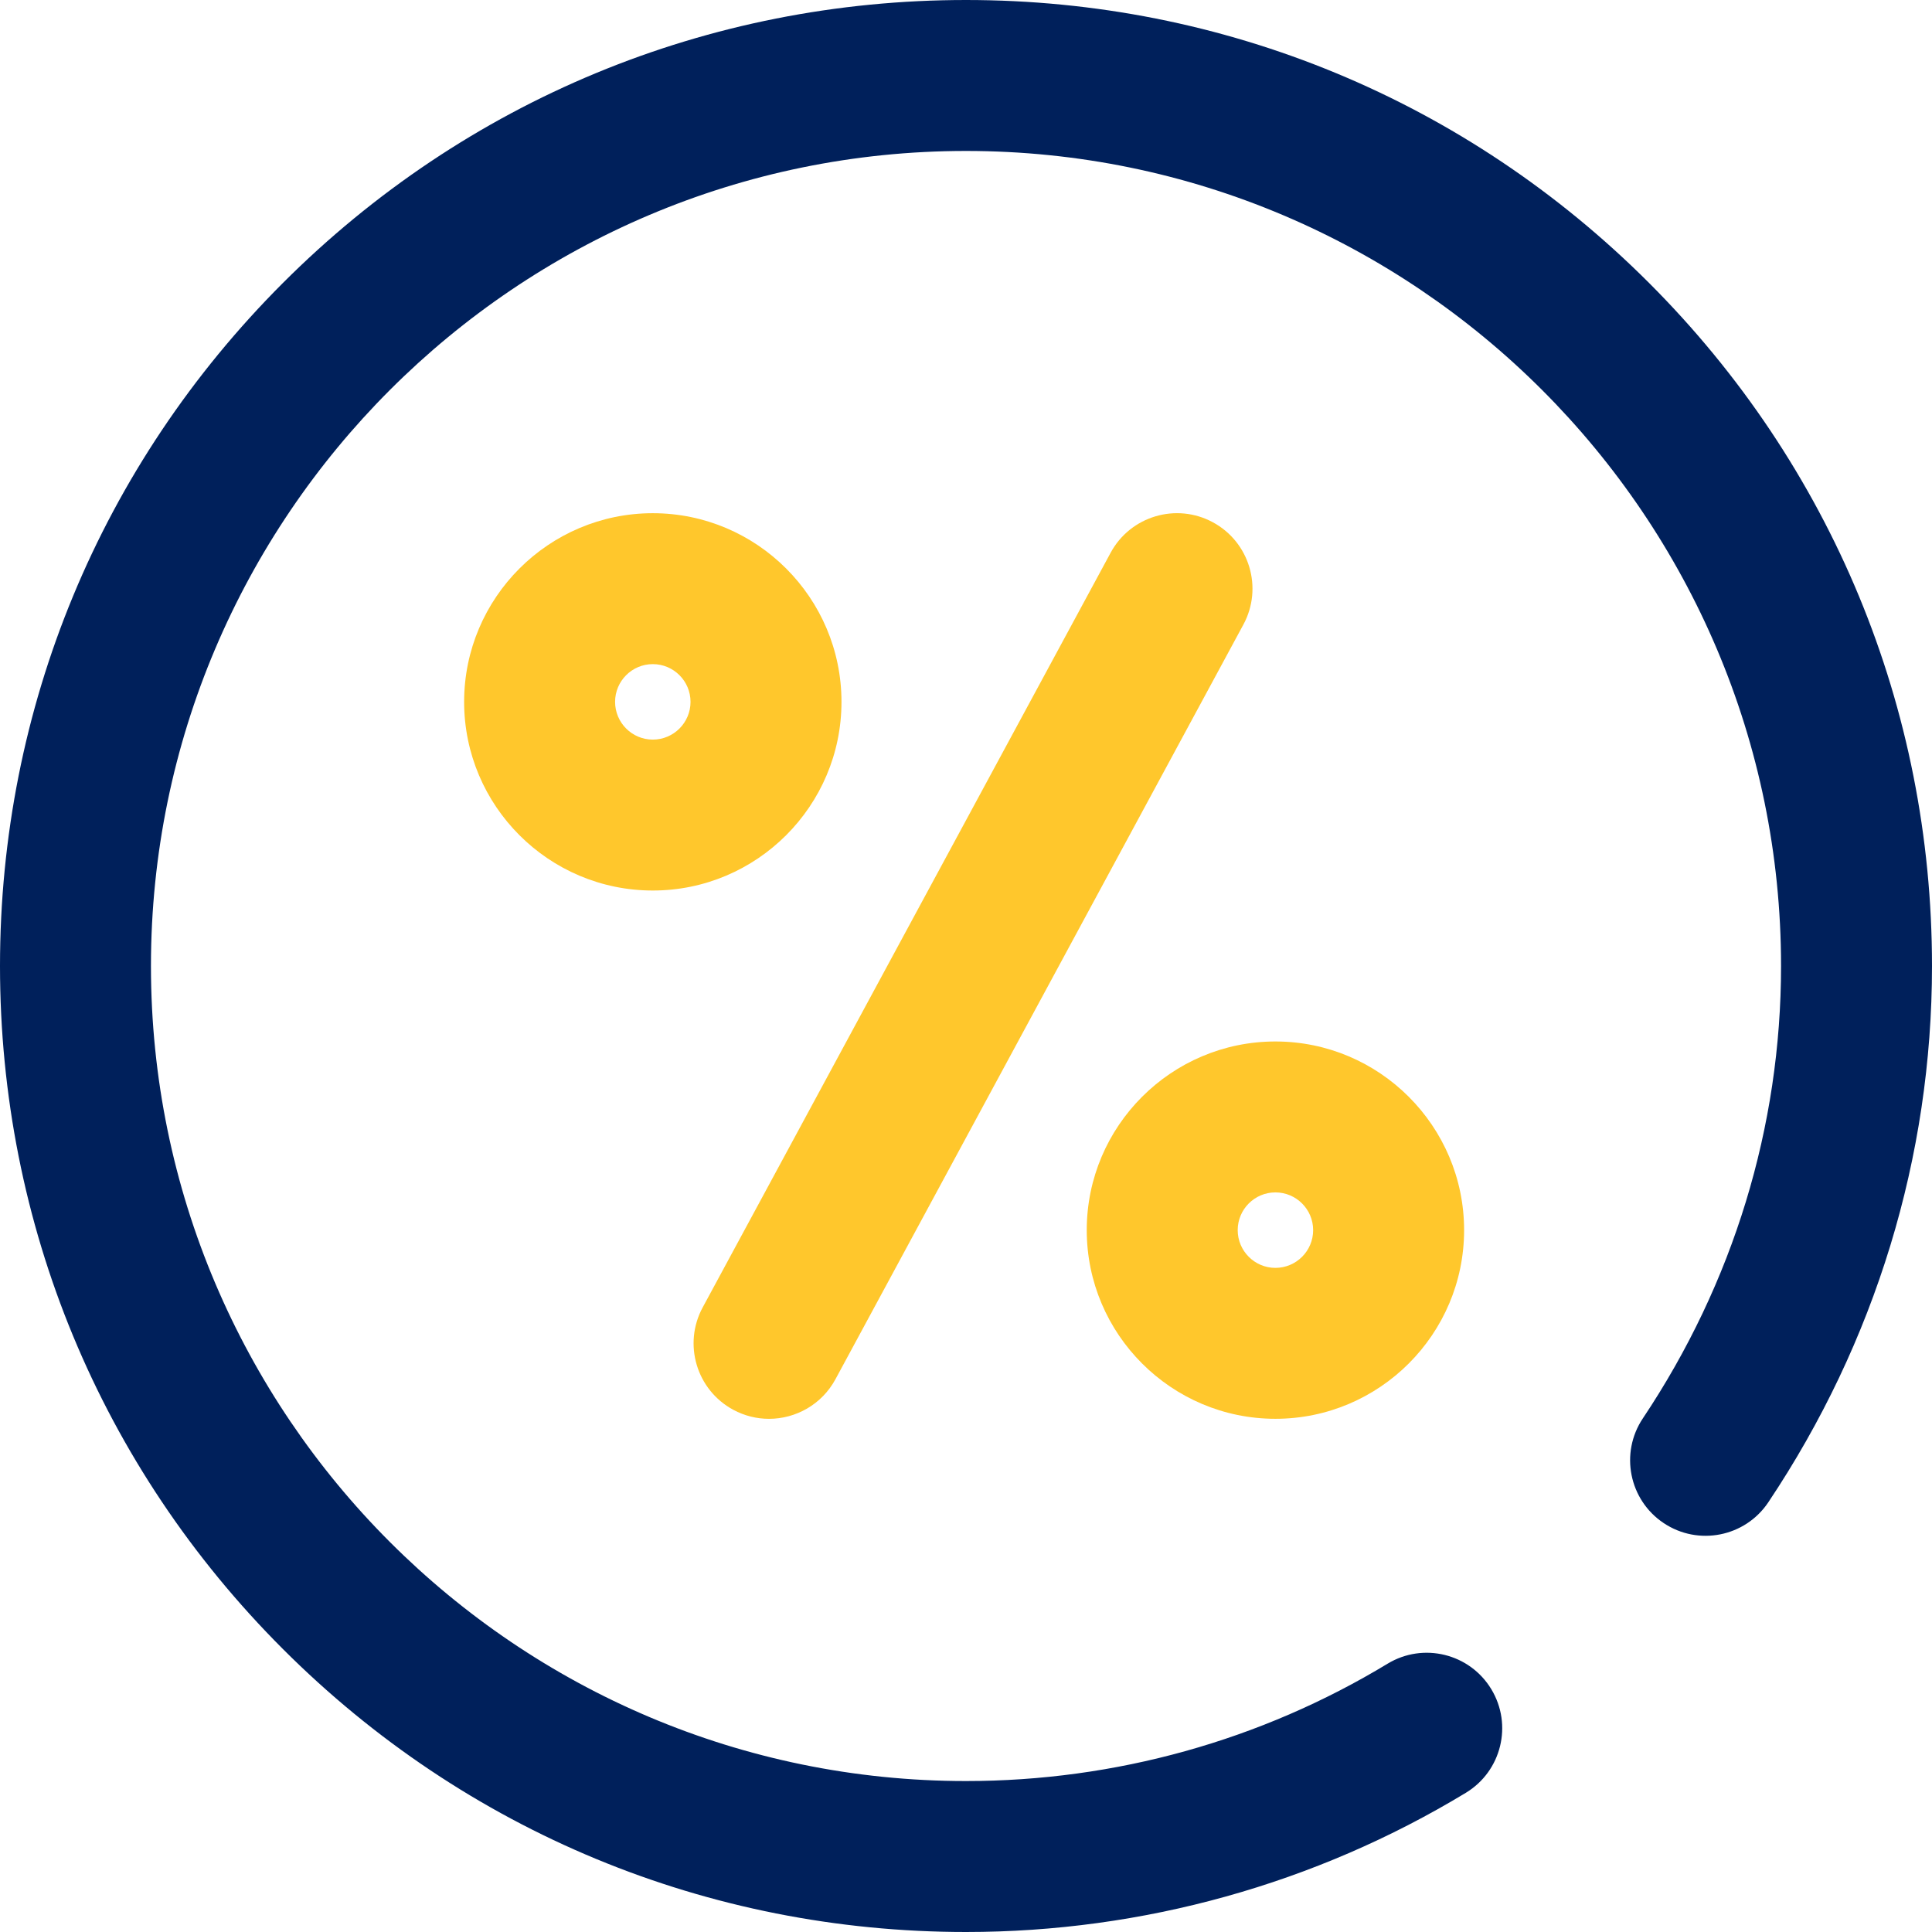 <svg width="60" height="60" viewBox="0 0 60 60" fill="none" xmlns="http://www.w3.org/2000/svg">
<path d="M51.213 8.787C45.547 3.121 38.013 0 30 0C21.987 0 14.453 3.121 8.787 8.787C3.121 14.453 0 21.987 0 30C0 38.013 3.121 45.547 8.787 51.213C14.453 56.879 21.987 60 30 60C35.486 60 40.854 58.505 45.523 55.677C46.63 55.006 46.984 53.565 46.313 52.458C45.642 51.35 44.201 50.997 43.094 51.667C39.157 54.052 34.63 55.312 30 55.312C16.043 55.312 4.688 43.957 4.688 30C4.688 16.043 16.043 4.688 30 4.688C43.957 4.688 55.312 16.043 55.312 30C55.312 34.991 53.828 39.849 51.02 44.049C50.301 45.125 50.59 46.581 51.666 47.3C52.742 48.02 54.198 47.73 54.917 46.654C58.242 41.681 60 35.922 60 30C60 21.987 56.879 14.453 51.213 8.787Z" fill="#00205B"/>
<path d="M22.77 43.781C23.124 43.972 23.506 44.063 23.882 44.063C24.715 44.063 25.522 43.617 25.946 42.833L38.615 19.396C39.23 18.257 38.806 16.835 37.667 16.22C36.529 15.604 35.106 16.028 34.491 17.167L21.822 40.604C21.207 41.743 21.631 43.165 22.77 43.781Z" fill="#FFC72C"/>
<path d="M26.133 21.797C26.133 18.566 23.504 15.938 20.273 15.938C17.043 15.938 14.414 18.566 14.414 21.797C14.414 25.028 17.043 27.656 20.273 27.656C23.504 27.656 26.133 25.028 26.133 21.797ZM20.273 22.969C19.627 22.969 19.102 22.443 19.102 21.797C19.102 21.151 19.627 20.625 20.273 20.625C20.92 20.625 21.445 21.151 21.445 21.797C21.445 22.443 20.92 22.969 20.273 22.969Z" fill="#FFC72C"/>
<path d="M39.609 44.062C42.84 44.062 45.469 41.434 45.469 38.203C45.469 34.972 42.84 32.344 39.609 32.344C36.379 32.344 33.75 34.972 33.75 38.203C33.75 41.434 36.379 44.062 39.609 44.062ZM39.609 37.031C40.255 37.031 40.781 37.557 40.781 38.203C40.781 38.849 40.255 39.375 39.609 39.375C38.963 39.375 38.438 38.849 38.438 38.203C38.438 37.557 38.963 37.031 39.609 37.031Z" fill="#FFC72C"/>
</svg>
